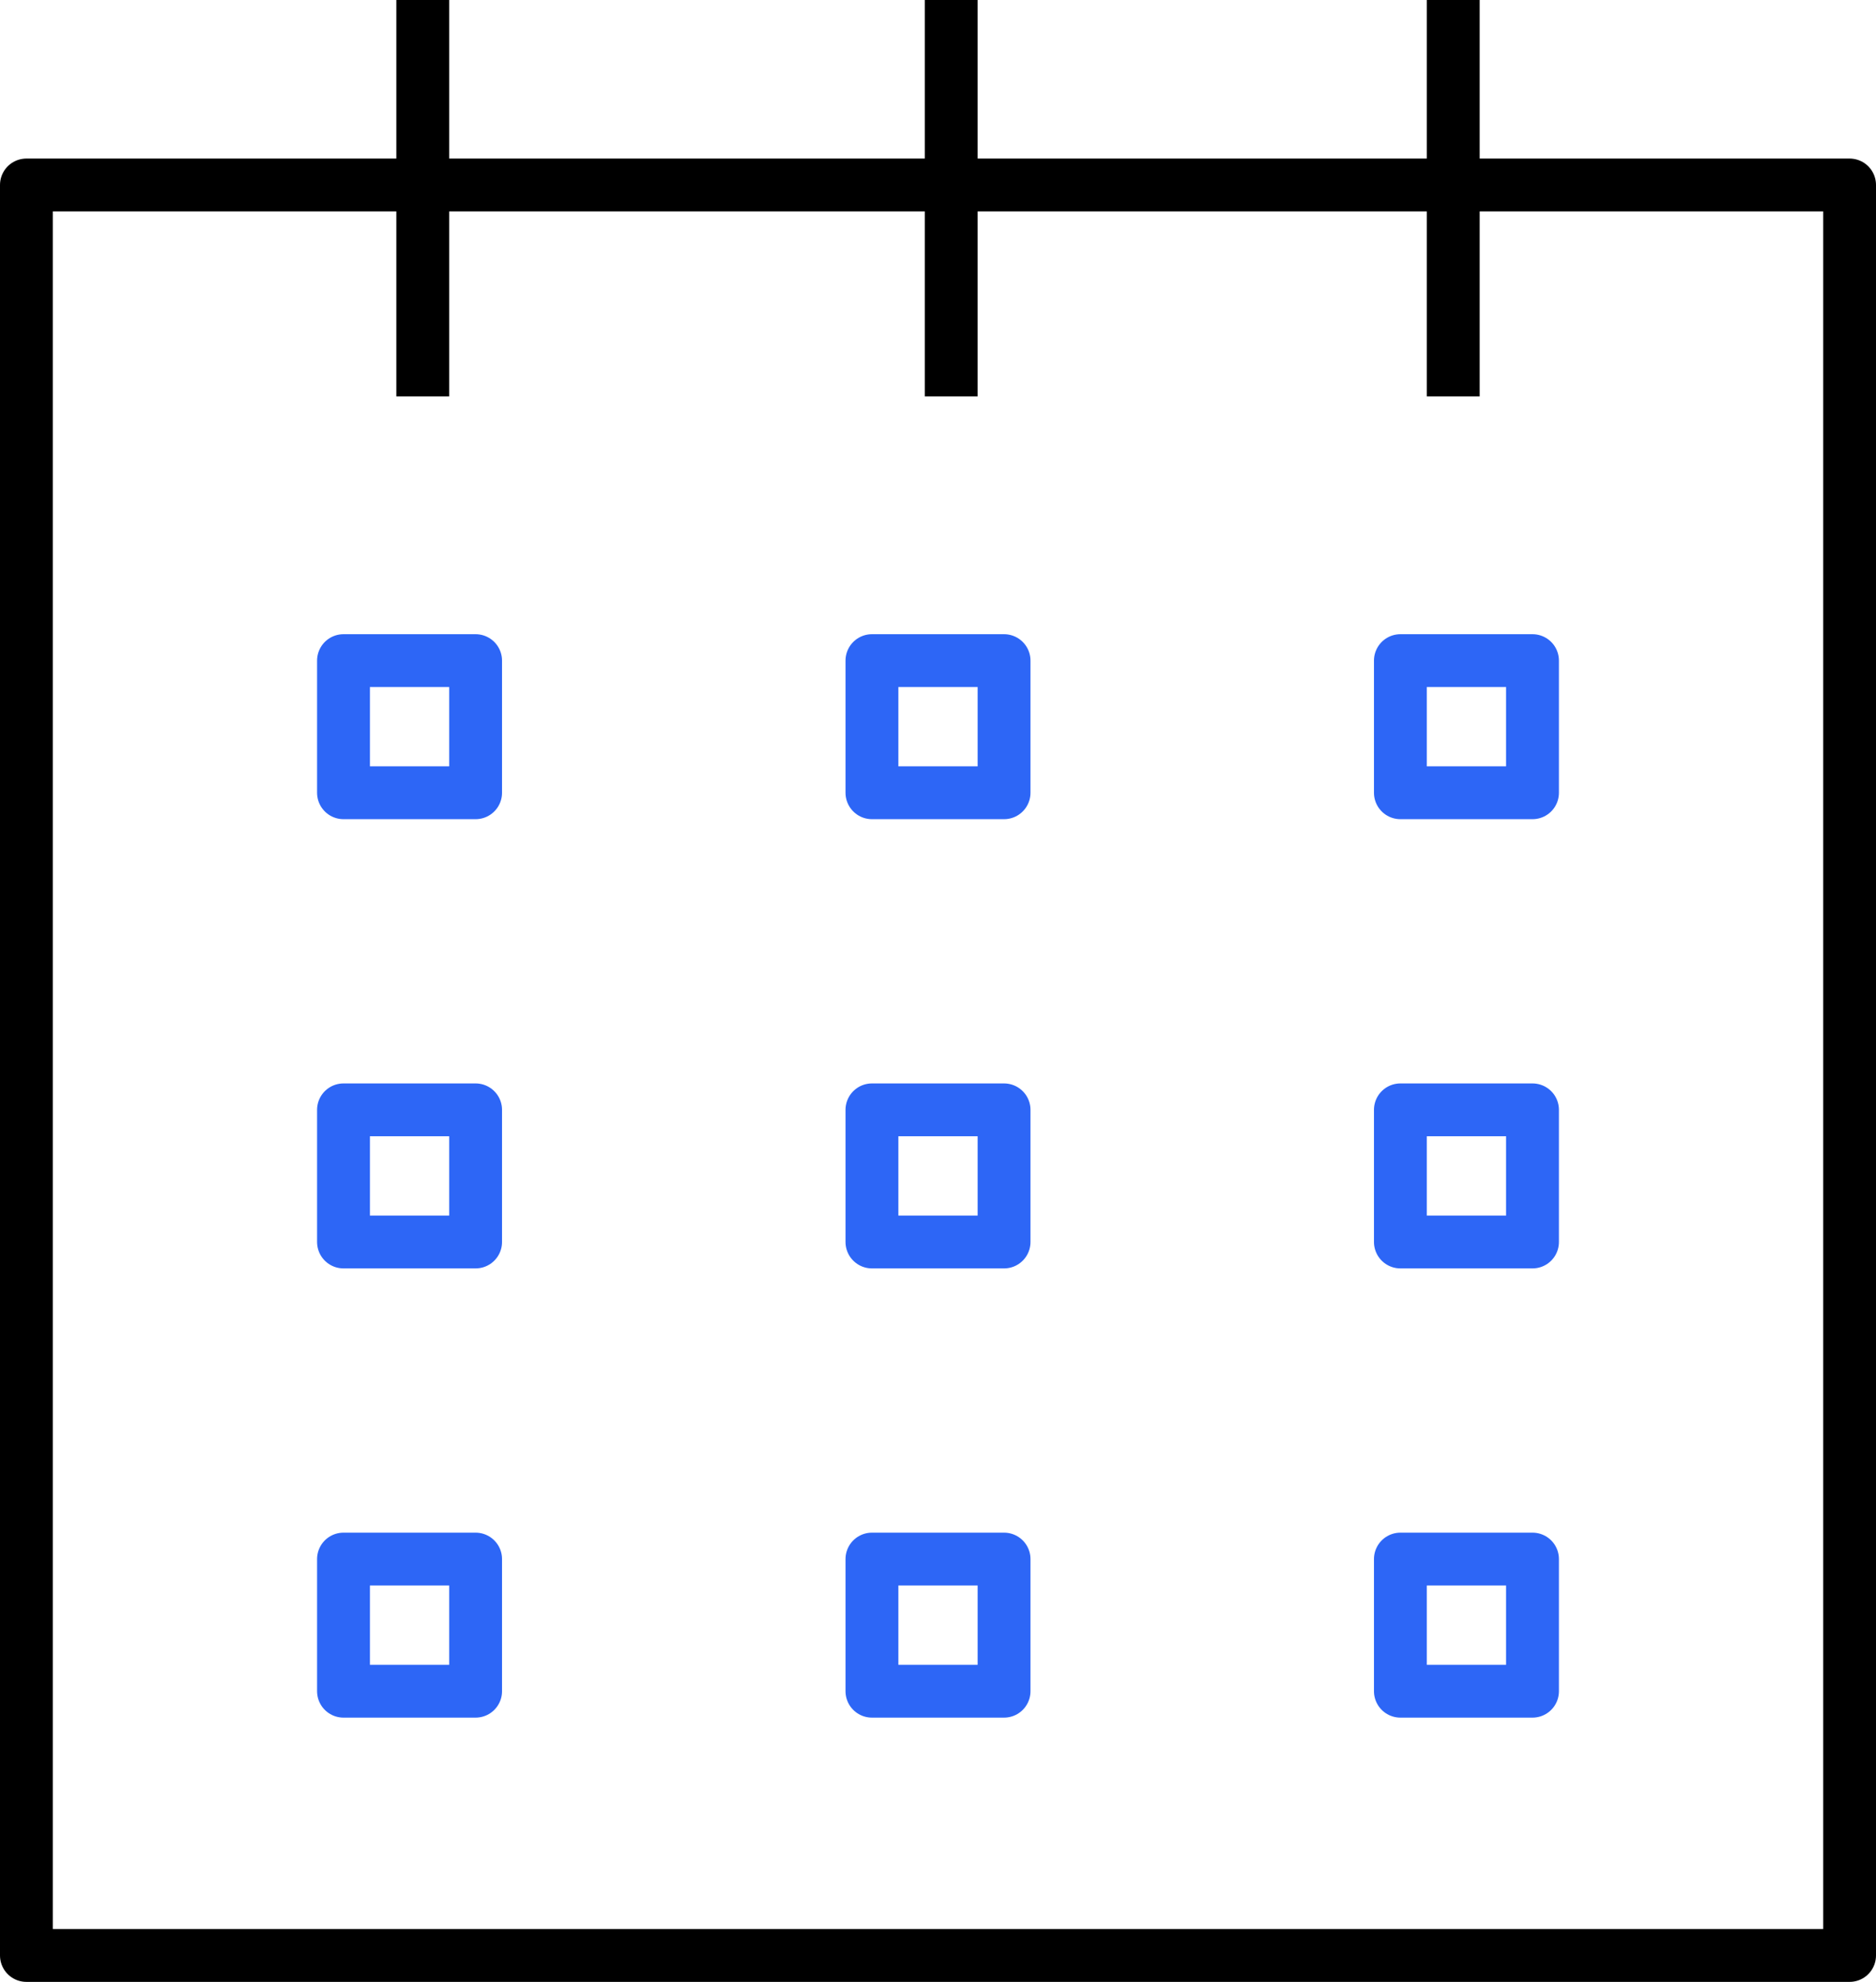 <svg xmlns="http://www.w3.org/2000/svg" width="71" height="75" viewBox="0 0 71 75">
  <g id="arranque" transform="translate(-76 -76)">
    <rect id="Rectangle_294" data-name="Rectangle 294" width="69" height="67" transform="translate(77 83)" fill="none" stroke="#000" stroke-linejoin="round" stroke-width="2"/>
    <line id="Line_141" data-name="Line 141" y1="15" transform="translate(92 76)" fill="none" stroke="#000" stroke-linejoin="round" stroke-width="2"/>
    <line id="Line_142" data-name="Line 142" y1="15" transform="translate(112 76)" fill="none" stroke="#000" stroke-linejoin="round" stroke-width="2"/>
    <line id="Line_143" data-name="Line 143" y1="15" transform="translate(131 76)" fill="none" stroke="#000" stroke-linejoin="round" stroke-width="2"/>
    <rect id="Rectangle_295" data-name="Rectangle 295" width="5" height="5" transform="translate(109 101)" fill="none" stroke="#2d66f6" stroke-linejoin="round" stroke-width="2"/>
    <rect id="Rectangle_296" data-name="Rectangle 296" width="5" height="5" transform="translate(109 118)" fill="none" stroke="#2d66f6" stroke-linejoin="round" stroke-width="2"/>
    <rect id="Rectangle_297" data-name="Rectangle 297" width="5" height="5" transform="translate(109 135)" fill="none" stroke="#2d66f6" stroke-linejoin="round" stroke-width="2"/>
    <rect id="Rectangle_298" data-name="Rectangle 298" width="5" height="5" transform="translate(89 101)" fill="none" stroke="#2d66f6" stroke-linejoin="round" stroke-width="2"/>
    <rect id="Rectangle_299" data-name="Rectangle 299" width="5" height="5" transform="translate(89 118)" fill="none" stroke="#2d66f6" stroke-linejoin="round" stroke-width="2"/>
    <rect id="Rectangle_300" data-name="Rectangle 300" width="5" height="5" transform="translate(89 135)" fill="none" stroke="#2d66f6" stroke-linejoin="round" stroke-width="2"/>
    <rect id="Rectangle_301" data-name="Rectangle 301" width="5" height="5" transform="translate(129 101)" fill="none" stroke="#2d66f6" stroke-linejoin="round" stroke-width="2"/>
    <rect id="Rectangle_302" data-name="Rectangle 302" width="5" height="5" transform="translate(129 118)" fill="none" stroke="#2d66f6" stroke-linejoin="round" stroke-width="2"/>
    <rect id="Rectangle_303" data-name="Rectangle 303" width="5" height="5" transform="translate(129 135)" fill="none" stroke="#2d66f6" stroke-linejoin="round" stroke-width="2"/>
  </g>
</svg>
